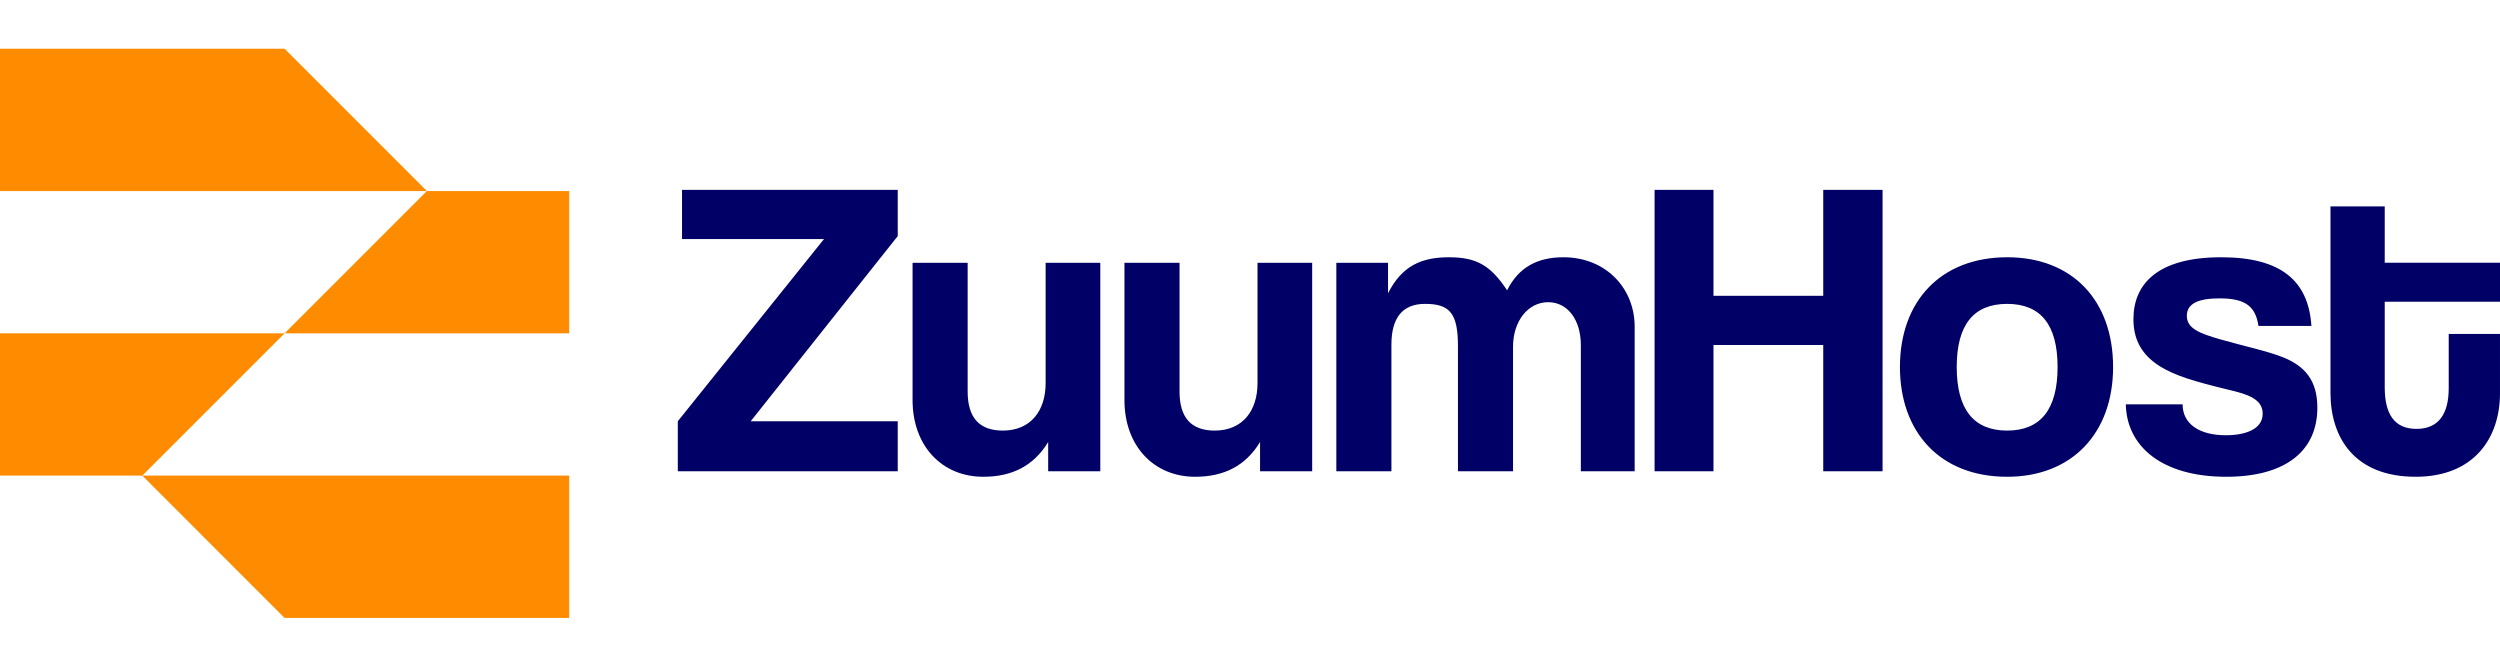 <?xml version="1.0" encoding="UTF-8"?>
<!DOCTYPE svg PUBLIC "-//W3C//DTD SVG 1.1//EN" "http://www.w3.org/Graphics/SVG/1.1/DTD/svg11.dtd">
<!-- Creator: CorelDRAW -->
<svg xmlns="http://www.w3.org/2000/svg" xml:space="preserve" width="150px" height="40px" version="1.1" style="shape-rendering:geometricPrecision; text-rendering:geometricPrecision; image-rendering:optimizeQuality; fill-rule:evenodd; clip-rule:evenodd"
viewBox="0 0 8105.25 1845.37"
 xmlns:xlink="http://www.w3.org/1999/xlink"
 xmlns:xodm="http://www.corel.com/coreldraw/odm/2003">
 <defs>
  <style type="text/css">
   <![CDATA[
    .fil0 {fill:#FE8B00}
    .fil1 {fill:#000066;fill-rule:nonzero}
   ]]>
  </style>
 </defs>
 <g id="Layer_x0020_1">
  <polygon class="fil0" points="1384.02,461.34 922.67,922.68 461.34,922.68 -0,922.68 -0,1384.02 461.34,1384.02 922.67,1845.37 1384.02,1845.37 1845.36,1845.37 1845.36,1384.02 1384.02,1384.02 922.67,1384.02 461.34,1384.02 922.67,922.68 1384.02,922.68 1845.36,922.68 1845.36,461.34 1384.02,461.34 922.67,0 461.34,0 -0,0 -0,461.34 461.34,461.34 922.67,461.34 "/>
  <path class="fil1" d="M2910.56 1369.88l0 -162.12 -476.74 0 476.74 -600.39 0 -149.75 -699.32 0 0 159.37 460.26 0 -474 590.78 0 162.12 713.05 0zm656.72 0l0 -675.96 -177.23 0 0 390.19c0,89.31 -48.09,153.88 -138.76,153.88 -75.57,0 -114.04,-41.22 -114.04,-126.4l0 -417.66 -178.6 0 0 445.14c0,148.38 94.8,248.67 229.44,248.67 93.43,0 163.49,-35.72 210.21,-112.66l0 94.8 168.99 0zm686.95 0l0 -675.96 -177.23 0 0 390.19c0,89.31 -48.09,153.88 -138.76,153.88 -75.57,0 -114.04,-41.22 -114.04,-126.4l0 -417.66 -178.6 0 0 445.14c0,148.38 94.8,248.67 229.44,248.67 93.43,0 163.49,-35.72 210.21,-112.66l0 94.8 168.99 0zm1045.53 0l0 -468.5c0,-126.4 -94.79,-225.32 -230.81,-225.32 -85.18,0 -145.63,32.98 -182.73,107.17 -52.21,-78.31 -96.17,-107.17 -188.22,-107.17 -89.31,0 -152.51,27.48 -197.84,116.78l0 -98.92 -167.62 0 0 675.96 178.6 0 0 -410.8c0,-87.93 37.1,-131.89 108.54,-131.89 78.32,0 107.17,27.48 107.17,136.01l0 406.67 178.6 0 0 -403.92c0,-82.43 48.09,-144.26 114.04,-144.26 63.2,0 105.79,57.7 105.79,138.76l0 409.42 174.48 0zm803.73 0l0 -912.26 -192.35 0 0 343.47 -355.84 0 0 -343.47 -190.97 0 0 912.26 190.97 0 0 -409.42 355.84 0 0 409.42 192.35 0zm403.92 -131.89c-108.54,0 -163.49,-68.7 -163.49,-206.09 0,-137.39 54.96,-204.71 163.49,-204.71 108.54,0 163.49,67.32 163.49,204.71 0,137.39 -54.96,206.09 -163.49,206.09zm0 149.75c210.2,0 343.47,-141.51 343.47,-355.84 0,-215.7 -131.89,-355.84 -343.47,-355.84 -214.32,0 -347.59,141.51 -347.59,355.84 0,210.21 129.15,355.84 347.59,355.84zm986.46 -489.11c-9.62,-145.63 -97.55,-222.57 -292.64,-222.57 -206.08,0 -284.39,86.56 -284.39,200.59 0,60.45 21.98,112.66 85.18,152.5 48.09,30.23 111.29,49.46 225.32,76.94 57.71,13.74 108.54,28.85 108.54,76.94 0,50.84 -56.33,70.07 -119.53,70.07 -86.56,0 -140.14,-37.1 -140.14,-100.29l-184.1 0c2.74,137.39 118.15,234.93 325.61,234.93 192.34,0 295.39,-83.81 295.39,-223.95 0,-87.93 -39.84,-134.64 -111.29,-163.49 -52.21,-20.61 -125.02,-35.73 -201.96,-57.71 -72.82,-20.6 -109.91,-37.09 -109.91,-76.93 0,-39.85 38.46,-56.33 105.79,-56.33 81.06,0 116.78,23.35 126.4,89.3l171.74 0zm445.14 201.96c0,83.81 -32.98,131.89 -104.42,131.89 -72.82,0 -103.04,-49.46 -103.04,-134.64l0 -277.53 373.7 0 0 -126.4 -373.7 0 0 -182.73 -175.86 0 0 604.51c0,145.63 78.31,272.03 276.15,272.03 190.97,0 273.4,-127.77 273.4,-270.65l0 -192.35 -166.24 0 0 175.86z"/>
 </g>
</svg>
